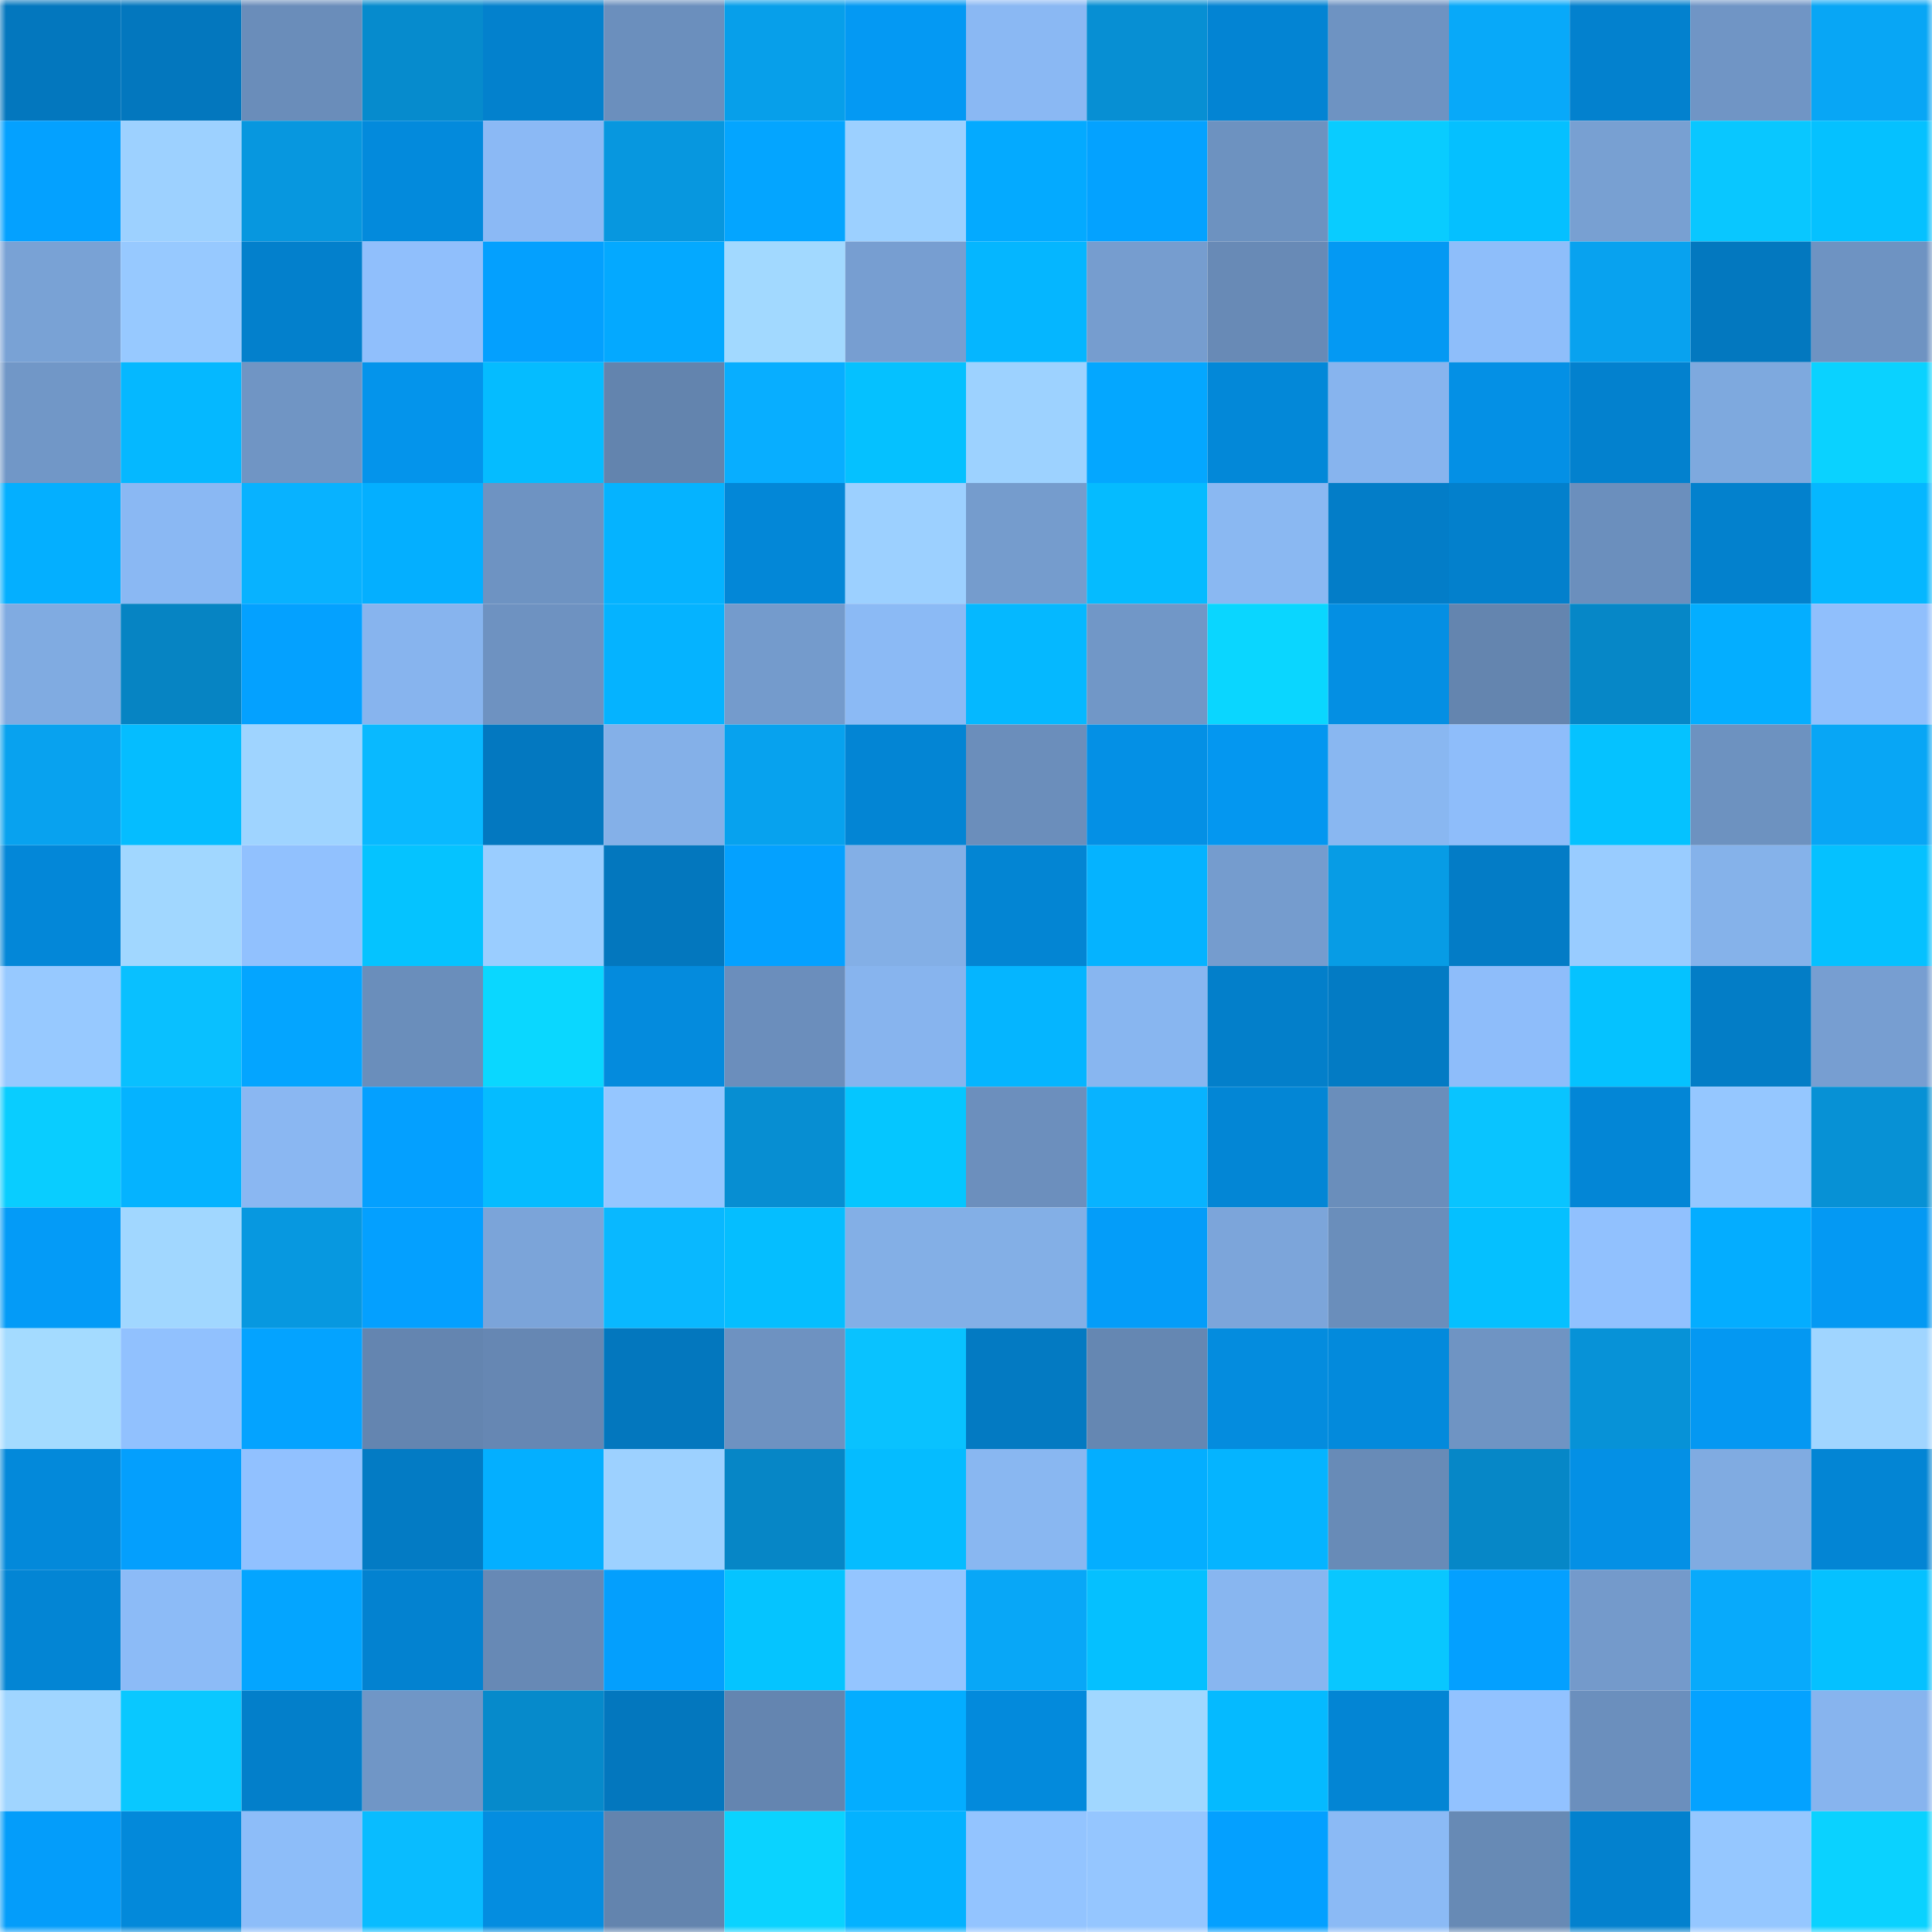 <svg viewBox="0 0 160 160" fill="none" role="img" xmlns="http://www.w3.org/2000/svg" width="240" height="240" name="ens%2Ccheveche.eth"><mask id="369316862" mask-type="alpha" maskUnits="userSpaceOnUse" x="0" y="0" width="160" height="160"><rect width="160" height="160" fill="#FFFFFF"></rect></mask><g mask="url(#369316862)"><rect x="0" y="0" width="10" height="10" fill="#0377be"></rect><rect x="10" y="0" width="10" height="10" fill="#0377be"></rect><rect x="20" y="0" width="10" height="10" fill="#6a8dba"></rect><rect x="30" y="0" width="10" height="10" fill="#068bcd"></rect><rect x="40" y="0" width="10" height="10" fill="#0381cd"></rect><rect x="50" y="0" width="10" height="10" fill="#6b8fbd"></rect><rect x="60" y="0" width="10" height="10" fill="#079fea"></rect><rect x="70" y="0" width="10" height="10" fill="#0499f3"></rect><rect x="80" y="0" width="10" height="10" fill="#8ab8f3"></rect><rect x="90" y="0" width="10" height="10" fill="#078fd3"></rect><rect x="100" y="0" width="10" height="10" fill="#0384d3"></rect><rect x="110" y="0" width="10" height="10" fill="#6e93c2"></rect><rect x="120" y="0" width="10" height="10" fill="#08a9f9"></rect><rect x="130" y="0" width="10" height="10" fill="#0381ce"></rect><rect x="140" y="0" width="10" height="10" fill="#7095c5"></rect><rect x="150" y="0" width="10" height="10" fill="#08a6f5"></rect><rect x="0" y="10" width="10" height="10" fill="#04a1ff"></rect><rect x="10" y="10" width="10" height="10" fill="#9dd1ff"></rect><rect x="20" y="10" width="10" height="10" fill="#0797df"></rect><rect x="30" y="10" width="10" height="10" fill="#038adc"></rect><rect x="40" y="10" width="10" height="10" fill="#8bb9f5"></rect><rect x="50" y="10" width="10" height="10" fill="#0797df"></rect><rect x="60" y="10" width="10" height="10" fill="#04a5ff"></rect><rect x="70" y="10" width="10" height="10" fill="#9cd0ff"></rect><rect x="80" y="10" width="10" height="10" fill="#04aaff"></rect><rect x="90" y="10" width="10" height="10" fill="#04a2ff"></rect><rect x="100" y="10" width="10" height="10" fill="#6d92c0"></rect><rect x="110" y="10" width="10" height="10" fill="#09ccff"></rect><rect x="120" y="10" width="10" height="10" fill="#05c0ff"></rect><rect x="130" y="10" width="10" height="10" fill="#78a0d2"></rect><rect x="140" y="10" width="10" height="10" fill="#09c7ff"></rect><rect x="150" y="10" width="10" height="10" fill="#05c1ff"></rect><rect x="0" y="20" width="10" height="10" fill="#79a2d5"></rect><rect x="10" y="20" width="10" height="10" fill="#97c9ff"></rect><rect x="20" y="20" width="10" height="10" fill="#0380cc"></rect><rect x="30" y="20" width="10" height="10" fill="#90bffc"></rect><rect x="40" y="20" width="10" height="10" fill="#04a0fe"></rect><rect x="50" y="20" width="10" height="10" fill="#04a9ff"></rect><rect x="60" y="20" width="10" height="10" fill="#a2d9ff"></rect><rect x="70" y="20" width="10" height="10" fill="#779ed1"></rect><rect x="80" y="20" width="10" height="10" fill="#05b6ff"></rect><rect x="90" y="20" width="10" height="10" fill="#769dcf"></rect><rect x="100" y="20" width="10" height="10" fill="#688ab6"></rect><rect x="110" y="20" width="10" height="10" fill="#0499f3"></rect><rect x="120" y="20" width="10" height="10" fill="#8ebefa"></rect><rect x="130" y="20" width="10" height="10" fill="#08a2ef"></rect><rect x="140" y="20" width="10" height="10" fill="#0378bf"></rect><rect x="150" y="20" width="10" height="10" fill="#6e93c2"></rect><rect x="0" y="30" width="10" height="10" fill="#7197c7"></rect><rect x="10" y="30" width="10" height="10" fill="#05b8ff"></rect><rect x="20" y="30" width="10" height="10" fill="#7095c4"></rect><rect x="30" y="30" width="10" height="10" fill="#0494eb"></rect><rect x="40" y="30" width="10" height="10" fill="#05bcff"></rect><rect x="50" y="30" width="10" height="10" fill="#6384ae"></rect><rect x="60" y="30" width="10" height="10" fill="#08aeff"></rect><rect x="70" y="30" width="10" height="10" fill="#05c1ff"></rect><rect x="80" y="30" width="10" height="10" fill="#9dd2ff"></rect><rect x="90" y="30" width="10" height="10" fill="#04a7ff"></rect><rect x="100" y="30" width="10" height="10" fill="#0388d8"></rect><rect x="110" y="30" width="10" height="10" fill="#87b4ee"></rect><rect x="120" y="30" width="10" height="10" fill="#0490e5"></rect><rect x="130" y="30" width="10" height="10" fill="#0381ce"></rect><rect x="140" y="30" width="10" height="10" fill="#7ea9de"></rect><rect x="150" y="30" width="10" height="10" fill="#0ad2ff"></rect><rect x="0" y="40" width="10" height="10" fill="#04afff"></rect><rect x="10" y="40" width="10" height="10" fill="#8ab8f3"></rect><rect x="20" y="40" width="10" height="10" fill="#08b2ff"></rect><rect x="30" y="40" width="10" height="10" fill="#04afff"></rect><rect x="40" y="40" width="10" height="10" fill="#6e93c2"></rect><rect x="50" y="40" width="10" height="10" fill="#05b3ff"></rect><rect x="60" y="40" width="10" height="10" fill="#0387d7"></rect><rect x="70" y="40" width="10" height="10" fill="#9cd0ff"></rect><rect x="80" y="40" width="10" height="10" fill="#759ccd"></rect><rect x="90" y="40" width="10" height="10" fill="#05bbff"></rect><rect x="100" y="40" width="10" height="10" fill="#8ab8f2"></rect><rect x="110" y="40" width="10" height="10" fill="#037dc8"></rect><rect x="120" y="40" width="10" height="10" fill="#0380cc"></rect><rect x="130" y="40" width="10" height="10" fill="#6b8fbd"></rect><rect x="140" y="40" width="10" height="10" fill="#0381cd"></rect><rect x="150" y="40" width="10" height="10" fill="#05b7ff"></rect><rect x="0" y="50" width="10" height="10" fill="#80abe1"></rect><rect x="10" y="50" width="10" height="10" fill="#0684c3"></rect><rect x="20" y="50" width="10" height="10" fill="#04a1ff"></rect><rect x="30" y="50" width="10" height="10" fill="#87b4ee"></rect><rect x="40" y="50" width="10" height="10" fill="#6e92c1"></rect><rect x="50" y="50" width="10" height="10" fill="#05b3ff"></rect><rect x="60" y="50" width="10" height="10" fill="#749bcc"></rect><rect x="70" y="50" width="10" height="10" fill="#8bbaf5"></rect><rect x="80" y="50" width="10" height="10" fill="#05b8ff"></rect><rect x="90" y="50" width="10" height="10" fill="#7197c7"></rect><rect x="100" y="50" width="10" height="10" fill="#0ad6ff"></rect><rect x="110" y="50" width="10" height="10" fill="#048fe3"></rect><rect x="120" y="50" width="10" height="10" fill="#6485af"></rect><rect x="130" y="50" width="10" height="10" fill="#0687c7"></rect><rect x="140" y="50" width="10" height="10" fill="#04aeff"></rect><rect x="150" y="50" width="10" height="10" fill="#90bffc"></rect><rect x="0" y="60" width="10" height="10" fill="#08a2ef"></rect><rect x="10" y="60" width="10" height="10" fill="#05bdff"></rect><rect x="20" y="60" width="10" height="10" fill="#9fd4ff"></rect><rect x="30" y="60" width="10" height="10" fill="#09b9ff"></rect><rect x="40" y="60" width="10" height="10" fill="#0378c0"></rect><rect x="50" y="60" width="10" height="10" fill="#84b0e8"></rect><rect x="60" y="60" width="10" height="10" fill="#07a2ee"></rect><rect x="70" y="60" width="10" height="10" fill="#0385d4"></rect><rect x="80" y="60" width="10" height="10" fill="#6b8ebb"></rect><rect x="90" y="60" width="10" height="10" fill="#0490e5"></rect><rect x="100" y="60" width="10" height="10" fill="#0497f0"></rect><rect x="110" y="60" width="10" height="10" fill="#89b7f1"></rect><rect x="120" y="60" width="10" height="10" fill="#8ebdfa"></rect><rect x="130" y="60" width="10" height="10" fill="#05c2ff"></rect><rect x="140" y="60" width="10" height="10" fill="#6d92c0"></rect><rect x="150" y="60" width="10" height="10" fill="#08a6f5"></rect><rect x="0" y="70" width="10" height="10" fill="#0387d8"></rect><rect x="10" y="70" width="10" height="10" fill="#a1d7ff"></rect><rect x="20" y="70" width="10" height="10" fill="#91c1fe"></rect><rect x="30" y="70" width="10" height="10" fill="#05c3ff"></rect><rect x="40" y="70" width="10" height="10" fill="#9acdff"></rect><rect x="50" y="70" width="10" height="10" fill="#0377be"></rect><rect x="60" y="70" width="10" height="10" fill="#04a1ff"></rect><rect x="70" y="70" width="10" height="10" fill="#83afe6"></rect><rect x="80" y="70" width="10" height="10" fill="#0385d3"></rect><rect x="90" y="70" width="10" height="10" fill="#05b3ff"></rect><rect x="100" y="70" width="10" height="10" fill="#759cce"></rect><rect x="110" y="70" width="10" height="10" fill="#079ce5"></rect><rect x="120" y="70" width="10" height="10" fill="#037cc6"></rect><rect x="130" y="70" width="10" height="10" fill="#99ccff"></rect><rect x="140" y="70" width="10" height="10" fill="#85b2ea"></rect><rect x="150" y="70" width="10" height="10" fill="#05c1ff"></rect><rect x="0" y="80" width="10" height="10" fill="#97c9ff"></rect><rect x="10" y="80" width="10" height="10" fill="#09c0ff"></rect><rect x="20" y="80" width="10" height="10" fill="#04a5ff"></rect><rect x="30" y="80" width="10" height="10" fill="#6a8ebb"></rect><rect x="40" y="80" width="10" height="10" fill="#0ad7ff"></rect><rect x="50" y="80" width="10" height="10" fill="#048bdd"></rect><rect x="60" y="80" width="10" height="10" fill="#6b8ebc"></rect><rect x="70" y="80" width="10" height="10" fill="#87b4ee"></rect><rect x="80" y="80" width="10" height="10" fill="#05b5ff"></rect><rect x="90" y="80" width="10" height="10" fill="#88b6f0"></rect><rect x="100" y="80" width="10" height="10" fill="#037fca"></rect><rect x="110" y="80" width="10" height="10" fill="#037bc4"></rect><rect x="120" y="80" width="10" height="10" fill="#8ebdfa"></rect><rect x="130" y="80" width="10" height="10" fill="#05c2ff"></rect><rect x="140" y="80" width="10" height="10" fill="#037dc6"></rect><rect x="150" y="80" width="10" height="10" fill="#779ed1"></rect><rect x="0" y="90" width="10" height="10" fill="#09cdff"></rect><rect x="10" y="90" width="10" height="10" fill="#05b3ff"></rect><rect x="20" y="90" width="10" height="10" fill="#8ab7f2"></rect><rect x="30" y="90" width="10" height="10" fill="#04a0ff"></rect><rect x="40" y="90" width="10" height="10" fill="#05bcff"></rect><rect x="50" y="90" width="10" height="10" fill="#95c6ff"></rect><rect x="60" y="90" width="10" height="10" fill="#078ed2"></rect><rect x="70" y="90" width="10" height="10" fill="#05c6ff"></rect><rect x="80" y="90" width="10" height="10" fill="#6c8fbd"></rect><rect x="90" y="90" width="10" height="10" fill="#08b3ff"></rect><rect x="100" y="90" width="10" height="10" fill="#0386d5"></rect><rect x="110" y="90" width="10" height="10" fill="#6a8ebb"></rect><rect x="120" y="90" width="10" height="10" fill="#09c4ff"></rect><rect x="130" y="90" width="10" height="10" fill="#0386d6"></rect><rect x="140" y="90" width="10" height="10" fill="#95c7ff"></rect><rect x="150" y="90" width="10" height="10" fill="#0791d5"></rect><rect x="0" y="100" width="10" height="10" fill="#049bf7"></rect><rect x="10" y="100" width="10" height="10" fill="#a1d7ff"></rect><rect x="20" y="100" width="10" height="10" fill="#0798e0"></rect><rect x="30" y="100" width="10" height="10" fill="#04a0ff"></rect><rect x="40" y="100" width="10" height="10" fill="#7ba4d9"></rect><rect x="50" y="100" width="10" height="10" fill="#09b8ff"></rect><rect x="60" y="100" width="10" height="10" fill="#05beff"></rect><rect x="70" y="100" width="10" height="10" fill="#83afe6"></rect><rect x="80" y="100" width="10" height="10" fill="#83afe6"></rect><rect x="90" y="100" width="10" height="10" fill="#049df9"></rect><rect x="100" y="100" width="10" height="10" fill="#7ca5da"></rect><rect x="110" y="100" width="10" height="10" fill="#6a8ebb"></rect><rect x="120" y="100" width="10" height="10" fill="#05c0ff"></rect><rect x="130" y="100" width="10" height="10" fill="#91c1fe"></rect><rect x="140" y="100" width="10" height="10" fill="#04adff"></rect><rect x="150" y="100" width="10" height="10" fill="#0499f3"></rect><rect x="0" y="110" width="10" height="10" fill="#a4dbff"></rect><rect x="10" y="110" width="10" height="10" fill="#91c1fe"></rect><rect x="20" y="110" width="10" height="10" fill="#04a3ff"></rect><rect x="30" y="110" width="10" height="10" fill="#6485b0"></rect><rect x="40" y="110" width="10" height="10" fill="#6687b3"></rect><rect x="50" y="110" width="10" height="10" fill="#0377be"></rect><rect x="60" y="110" width="10" height="10" fill="#6e92c1"></rect><rect x="70" y="110" width="10" height="10" fill="#09c2ff"></rect><rect x="80" y="110" width="10" height="10" fill="#037ac2"></rect><rect x="90" y="110" width="10" height="10" fill="#6587b2"></rect><rect x="100" y="110" width="10" height="10" fill="#048cde"></rect><rect x="110" y="110" width="10" height="10" fill="#038adc"></rect><rect x="120" y="110" width="10" height="10" fill="#6f94c3"></rect><rect x="130" y="110" width="10" height="10" fill="#0792d7"></rect><rect x="140" y="110" width="10" height="10" fill="#0498f2"></rect><rect x="150" y="110" width="10" height="10" fill="#a0d5ff"></rect><rect x="0" y="120" width="10" height="10" fill="#0389da"></rect><rect x="10" y="120" width="10" height="10" fill="#049ffd"></rect><rect x="20" y="120" width="10" height="10" fill="#91c1ff"></rect><rect x="30" y="120" width="10" height="10" fill="#037bc4"></rect><rect x="40" y="120" width="10" height="10" fill="#04afff"></rect><rect x="50" y="120" width="10" height="10" fill="#9dd1ff"></rect><rect x="60" y="120" width="10" height="10" fill="#0686c6"></rect><rect x="70" y="120" width="10" height="10" fill="#05bcff"></rect><rect x="80" y="120" width="10" height="10" fill="#89b7f1"></rect><rect x="90" y="120" width="10" height="10" fill="#04aeff"></rect><rect x="100" y="120" width="10" height="10" fill="#05b4ff"></rect><rect x="110" y="120" width="10" height="10" fill="#688bb7"></rect><rect x="120" y="120" width="10" height="10" fill="#0687c7"></rect><rect x="130" y="120" width="10" height="10" fill="#0490e5"></rect><rect x="140" y="120" width="10" height="10" fill="#80abe1"></rect><rect x="150" y="120" width="10" height="10" fill="#0385d4"></rect><rect x="0" y="130" width="10" height="10" fill="#0385d4"></rect><rect x="10" y="130" width="10" height="10" fill="#8cbbf7"></rect><rect x="20" y="130" width="10" height="10" fill="#04a5ff"></rect><rect x="30" y="130" width="10" height="10" fill="#0382d0"></rect><rect x="40" y="130" width="10" height="10" fill="#6789b5"></rect><rect x="50" y="130" width="10" height="10" fill="#049ffd"></rect><rect x="60" y="130" width="10" height="10" fill="#05c4ff"></rect><rect x="70" y="130" width="10" height="10" fill="#94c5ff"></rect><rect x="80" y="130" width="10" height="10" fill="#08a7f7"></rect><rect x="90" y="130" width="10" height="10" fill="#05c0ff"></rect><rect x="100" y="130" width="10" height="10" fill="#88b6f0"></rect><rect x="110" y="130" width="10" height="10" fill="#09c7ff"></rect><rect x="120" y="130" width="10" height="10" fill="#04a0ff"></rect><rect x="130" y="130" width="10" height="10" fill="#749acb"></rect><rect x="140" y="130" width="10" height="10" fill="#08aafb"></rect><rect x="150" y="130" width="10" height="10" fill="#05c1ff"></rect><rect x="0" y="140" width="10" height="10" fill="#a0d5ff"></rect><rect x="10" y="140" width="10" height="10" fill="#09c8ff"></rect><rect x="20" y="140" width="10" height="10" fill="#037fca"></rect><rect x="30" y="140" width="10" height="10" fill="#7096c6"></rect><rect x="40" y="140" width="10" height="10" fill="#068acb"></rect><rect x="50" y="140" width="10" height="10" fill="#0377be"></rect><rect x="60" y="140" width="10" height="10" fill="#6485b0"></rect><rect x="70" y="140" width="10" height="10" fill="#04adff"></rect><rect x="80" y="140" width="10" height="10" fill="#038adc"></rect><rect x="90" y="140" width="10" height="10" fill="#a1d7ff"></rect><rect x="100" y="140" width="10" height="10" fill="#05baff"></rect><rect x="110" y="140" width="10" height="10" fill="#0385d4"></rect><rect x="120" y="140" width="10" height="10" fill="#92c2ff"></rect><rect x="130" y="140" width="10" height="10" fill="#6b8fbd"></rect><rect x="140" y="140" width="10" height="10" fill="#04a2ff"></rect><rect x="150" y="140" width="10" height="10" fill="#87b4ee"></rect><rect x="0" y="150" width="10" height="10" fill="#049dfa"></rect><rect x="10" y="150" width="10" height="10" fill="#0389da"></rect><rect x="20" y="150" width="10" height="10" fill="#8dbdf9"></rect><rect x="30" y="150" width="10" height="10" fill="#09bcff"></rect><rect x="40" y="150" width="10" height="10" fill="#048de0"></rect><rect x="50" y="150" width="10" height="10" fill="#6384ae"></rect><rect x="60" y="150" width="10" height="10" fill="#0ad3ff"></rect><rect x="70" y="150" width="10" height="10" fill="#04b2ff"></rect><rect x="80" y="150" width="10" height="10" fill="#93c4ff"></rect><rect x="90" y="150" width="10" height="10" fill="#95c6ff"></rect><rect x="100" y="150" width="10" height="10" fill="#04a0ff"></rect><rect x="110" y="150" width="10" height="10" fill="#8bbaf5"></rect><rect x="120" y="150" width="10" height="10" fill="#678ab5"></rect><rect x="130" y="150" width="10" height="10" fill="#0381ce"></rect><rect x="140" y="150" width="10" height="10" fill="#95c7ff"></rect><rect x="150" y="150" width="10" height="10" fill="#0ad2ff"></rect></g></svg>